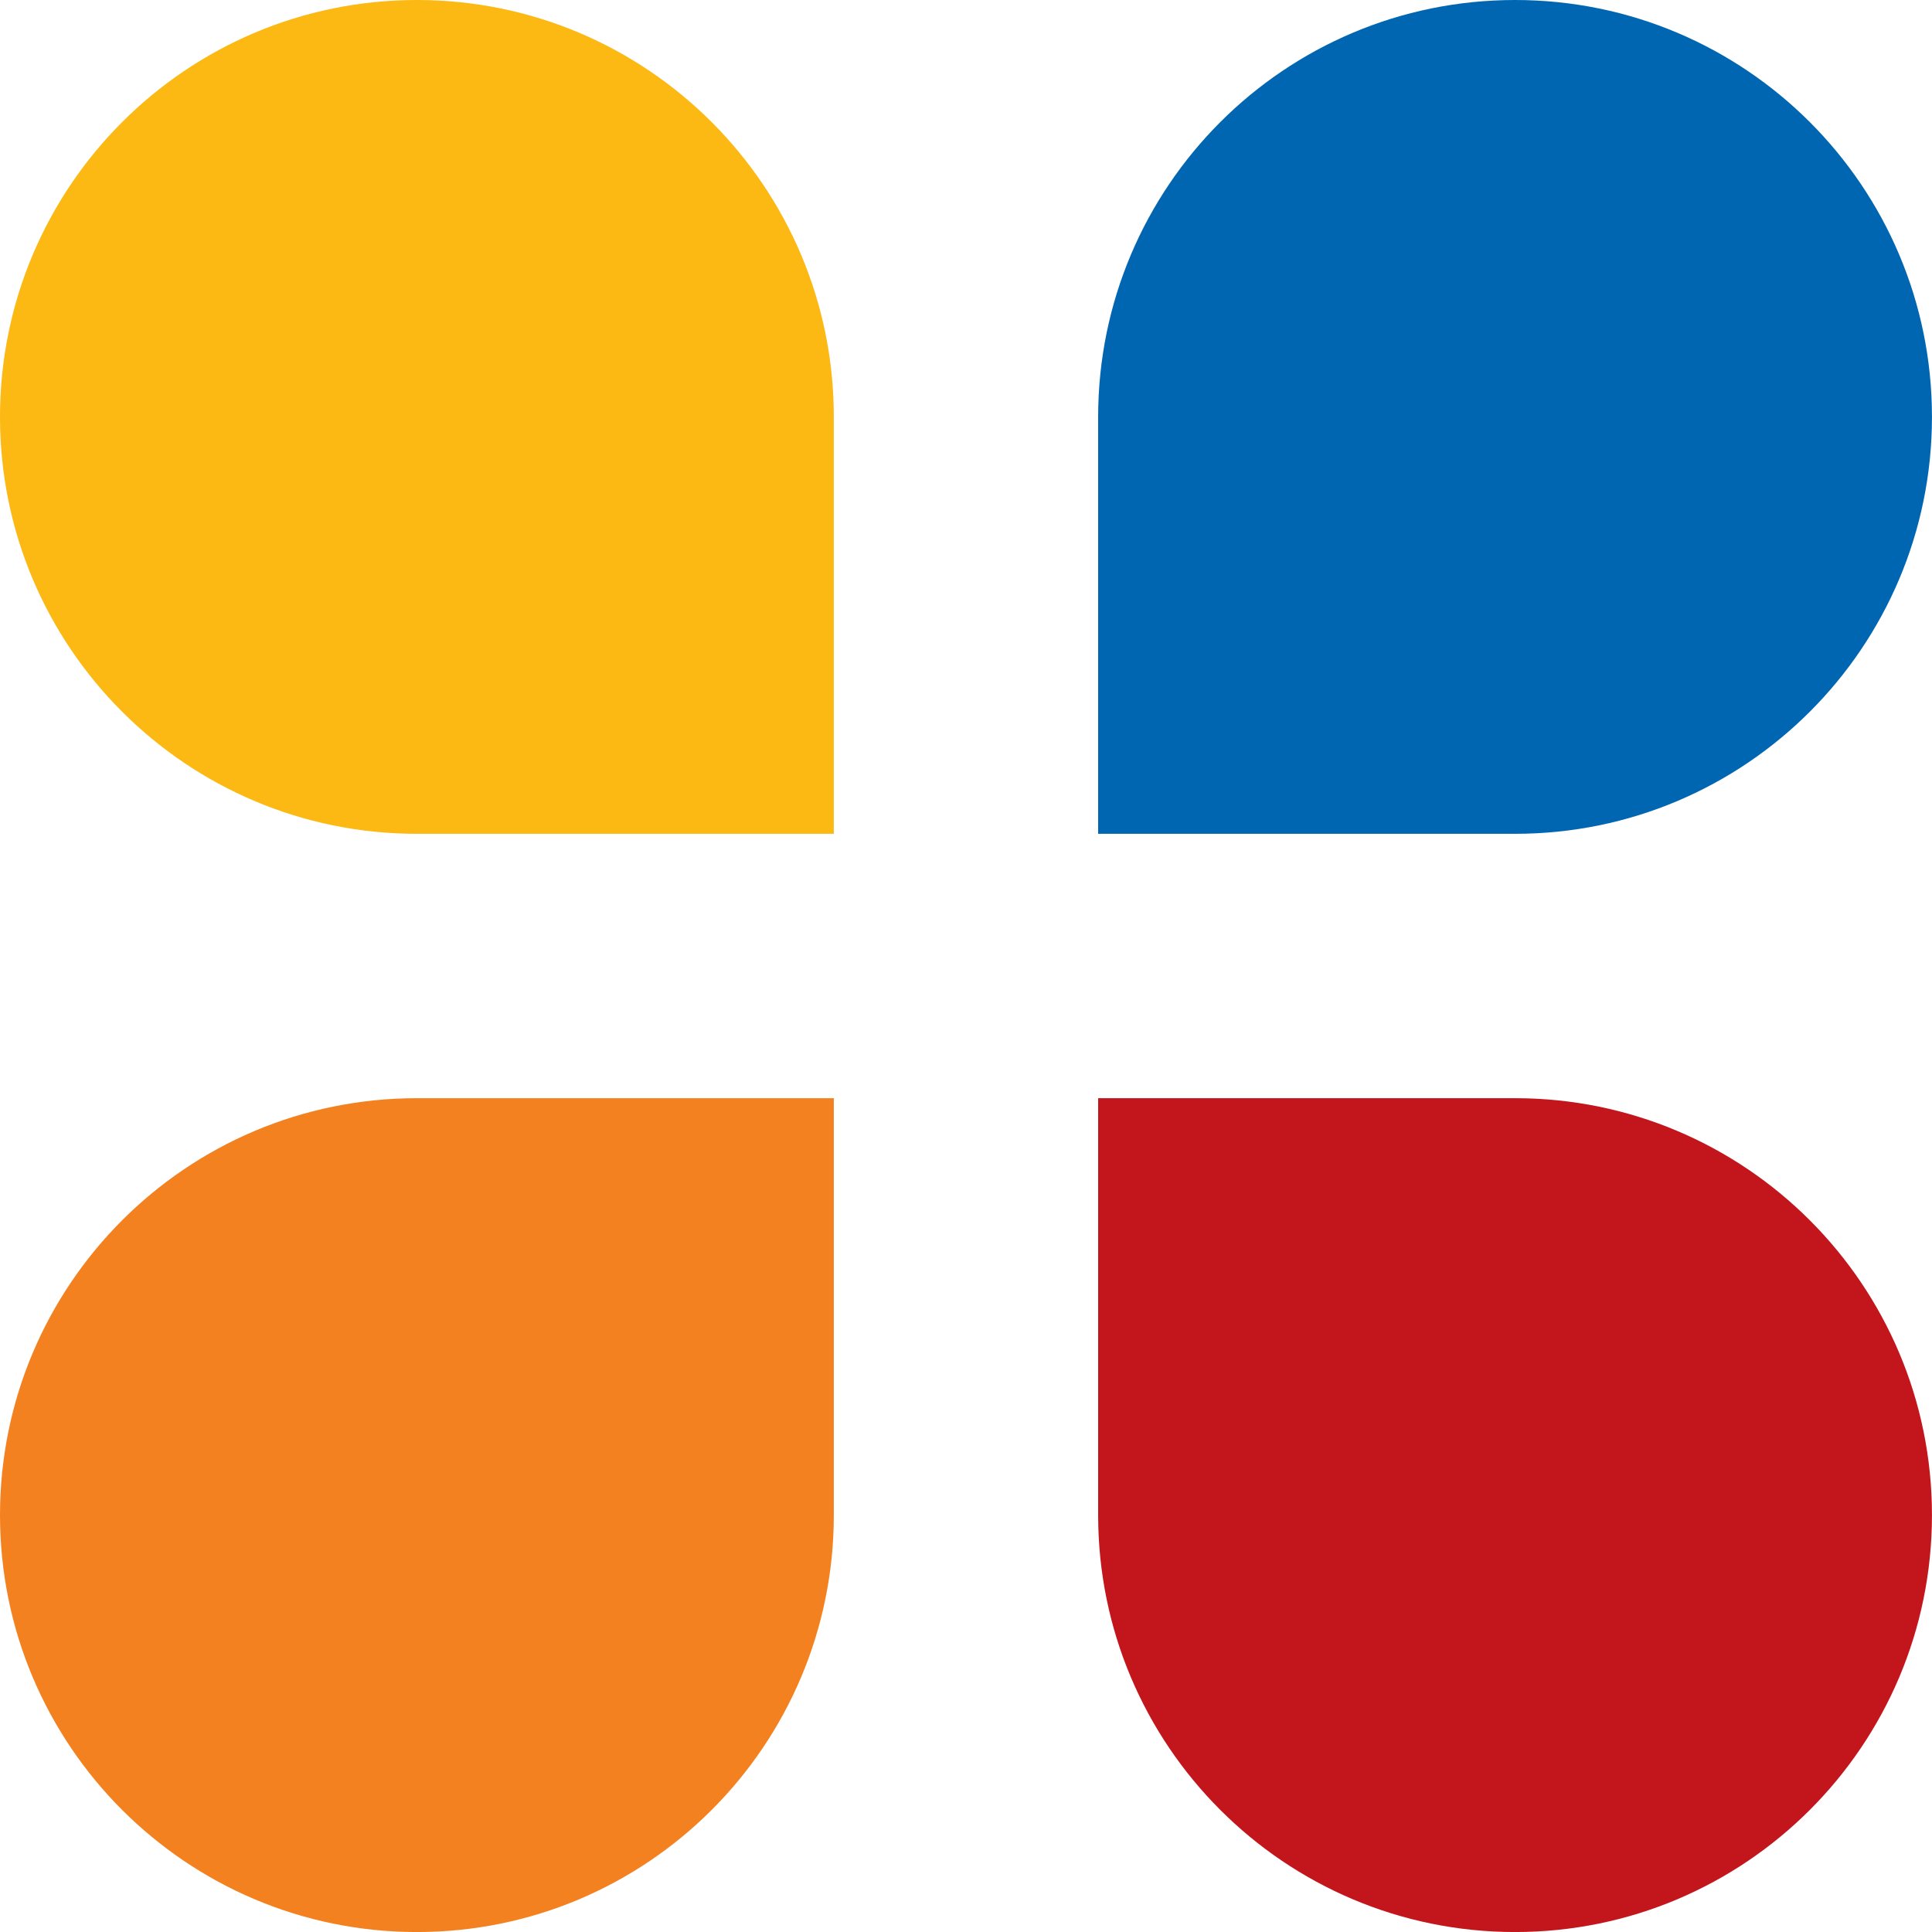 <svg width="50" height="50" viewBox="0 0 50 50" fill="none" xmlns="http://www.w3.org/2000/svg">
<g clip-path="url(#clip0_293_141)">
<path d="M10.79 0C4.831 0 0 4.831 0 10.79C0 16.748 4.831 21.579 10.79 21.579H21.579V10.79C21.579 4.831 16.748 0 10.79 0Z" fill="#FCB813"/>
<path d="M10.79 28.421C4.831 28.421 0 33.252 0 39.211C0 45.169 4.831 50.001 10.79 50.001C16.748 50.001 21.579 45.169 21.579 39.211V28.421H10.79Z" fill="#F48120"/>
<path d="M39.21 28.421H28.42V39.211C28.42 45.169 33.251 50.001 39.21 50.001C45.168 50.001 49.999 45.169 49.999 39.211C49.999 33.252 45.168 28.421 39.21 28.421Z" fill="#C3161C"/>
<path d="M39.21 0C33.251 0 28.42 4.831 28.42 10.79V21.579H39.21C45.168 21.579 49.999 16.748 49.999 10.79C49.999 4.831 45.168 0 39.21 0Z" fill="#0066B2"/>
</g>
<defs>
<clipPath id="clip0_293_141">
<rect width="50" height="50" fill="white"/>
</clipPath>
</defs>
</svg>
